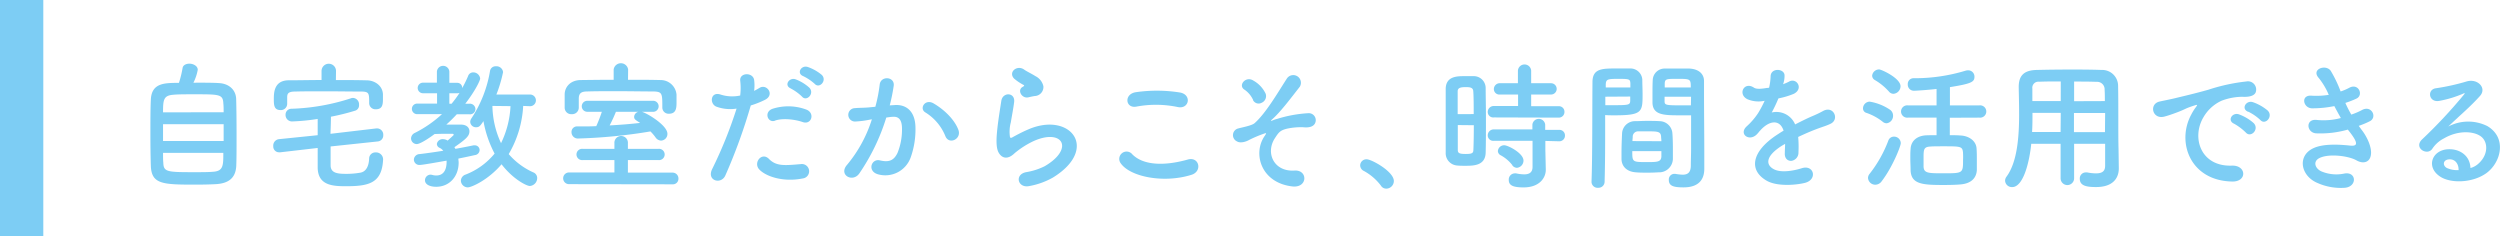 <svg xmlns="http://www.w3.org/2000/svg" width="628.69" height="59.35" viewBox="0 0 628.69 59.35"><defs><style>.cls-1{fill:#7dcdf4;}</style></defs><g id="レイヤー_2" data-name="レイヤー 2"><g id="レイヤー_3" data-name="レイヤー 3"><path class="cls-1" d="M55.12,20.9c2.45.14,4.2,1.68,4.27,4s.1,5.78.1,9.17c0,2.91,0,5.74-.07,7.49-.1,3.26-2,4.62-5.35,4.76-1.37.07-3.08.11-4.8.11-8.37,0-11.2-.07-11.34-4.8-.07-2.1-.11-5.07-.11-8.08s0-6.13.11-8.44c.17-4.24,3.36-4.27,7.07-4.27a27,27,0,0,0,.91-3.71c.1-.77.91-1.12,1.75-1.12s2.07.52,2.07,1.54a11.77,11.77,0,0,1-1.09,3.25C51.16,20.79,53.75,20.79,55.12,20.9Zm1.12,10.33H41v4.23H56.24Zm0-3c0-.8,0-1.54-.07-2.13-.1-2.39-.87-2.39-7.31-2.39-2.07,0-4.06,0-5.18.11C41.15,24,41,25,41,28.25ZM41,38.44c0,.94,0,1.82.07,2.48.07,2.31.91,2.38,7.78,2.38,1.71,0,3.46,0,4.62-.1,2.69-.14,2.69-1.51,2.69-4.76Z"/><path class="cls-1" d="M83.14,36.83c0,1.57,0,3.18,0,4.83.07,2,2,2.06,4.16,2.06a20.42,20.42,0,0,0,3.22-.28c1.68-.24,2.24-1.89,2.31-3.53a1.55,1.55,0,0,1,1.61-1.58A1.77,1.77,0,0,1,96.34,40v.11c-.28,6-3.64,6.72-9.35,6.72-3.36,0-7-.21-7.1-4.62v-5L70.47,38.3h-.28a1.45,1.45,0,0,1-1.47-1.54A1.62,1.62,0,0,1,70.12,35l9.77-1c0-1.36,0-2.69,0-4.09a51.88,51.88,0,0,1-6.44.63,1.62,1.62,0,0,1-1.64-1.68,1.47,1.47,0,0,1,1.5-1.51,53.39,53.39,0,0,0,14.91-2.62,1.54,1.54,0,0,1,.56-.11,1.62,1.62,0,0,1,1.51,1.75,1.4,1.4,0,0,1-.91,1.44,57.06,57.06,0,0,1-6.16,1.54c0,1.47-.07,2.87-.11,4.3l11.55-1.36h.22A1.58,1.58,0,0,1,96.38,34,1.51,1.51,0,0,1,95,35.57Zm1.33-16.7c2.59,0,5.18,0,7.74.07,1.89,0,4,1.23,4.09,3.53,0,.42,0,.81,0,1.23,0,1.4-.17,2.52-1.79,2.52A1.56,1.56,0,0,1,92.84,26v-.07c0-2.42,0-2.87-1.89-2.91-2.8,0-6.13-.06-9.35-.06-2.66,0-5.25,0-7.38.06-1.89,0-2,.64-2,1.54v1.58a1.58,1.58,0,0,1-1.68,1.54c-1.65,0-1.68-1.3-1.68-2.8,0-1.65.1-4.66,3.74-4.69,2.73,0,5.5-.07,8.26-.07V17.85a1.82,1.82,0,0,1,3.64,0Z"/><path class="cls-1" d="M112.57,35.36c.07-.07,1.54-1.37,1.54-1.44a.34.34,0,0,0-.28-.28c-1.61,0-3,0-4.55.07-.21.18-3.39,2.52-4.48,2.52a1.44,1.44,0,0,1-1.43-1.43,1.58,1.58,0,0,1,.94-1.37,29.63,29.63,0,0,0,6.83-4.72l-6.23,0a1.33,1.33,0,1,1,0-2.66h5V23.45h-3.54a1.33,1.33,0,1,1,0-2.66h3.5V18A1.57,1.57,0,0,1,113,18l0,2.83h2a1.23,1.23,0,0,1,1.23,1.33,31,31,0,0,0,1.47-3A1.35,1.35,0,0,1,119,18.2a1.75,1.75,0,0,1,1.75,1.54c0,.53-1.33,3.23-3.74,6.34h1a1.4,1.4,0,0,1,1.55,1.37,1.35,1.35,0,0,1-1.51,1.29h0l-3.18,0c-.84.91-1.72,1.78-2.63,2.59,1.19,0,2.46,0,3.61,0,1.57,0,2.2.84,2.2,1.68,0,1.19-.8,1.93-3.77,4,.06.14.17.28.24.42,1.78-.32,3.36-.63,4.55-.88a1.12,1.12,0,0,1,.31,0,1.19,1.19,0,0,1,1.23,1.22A1.31,1.31,0,0,1,119.43,39c-1.12.25-2.55.56-4.16.88,0,.35.07.7.07,1,0,3.53-2.35,6.09-5.64,6.09-1.64,0-2.83-.6-2.83-1.65a1.43,1.43,0,0,1,1.43-1.4,2.45,2.45,0,0,1,.42.07,3.38,3.38,0,0,0,1,.14c1.61,0,2.59-1.12,2.59-3.46V40.4c-1.65.28-6,1.08-6.76,1.08a1.37,1.37,0,0,1-1.47-1.33,1.46,1.46,0,0,1,1.44-1.4c1.82-.21,3.92-.52,5.95-.84a2.67,2.67,0,0,0-.91-.73,1.09,1.09,0,0,1-.7-1A1.46,1.46,0,0,1,111.45,35a2.12,2.12,0,0,1,1,.28Zm1-9.28a29.46,29.46,0,0,0,2-2.73,1.19,1.19,0,0,1-.53.1H113v2.63Zm18,.56a26.69,26.69,0,0,1-3.64,12.11,17.74,17.74,0,0,0,6.16,4.59,1.52,1.52,0,0,1,1,1.43,2,2,0,0,1-1.86,2c-.8,0-4.23-1.71-7.1-5.46-3.4,4-7.6,5.81-8.48,5.81a1.75,1.75,0,0,1-1.75-1.68,1.69,1.69,0,0,1,1.19-1.54,17.58,17.58,0,0,0,7.29-5.28,27.72,27.72,0,0,1-2.8-8.16c-.88,1.3-1.09,1.54-1.9,1.54a1.42,1.42,0,0,1-1.43-1.36,1.59,1.59,0,0,1,.31-.88,30.73,30.73,0,0,0,4.66-11.87,1.41,1.41,0,0,1,1.5-1.22,1.65,1.65,0,0,1,1.79,1.47,34.24,34.24,0,0,1-1.68,5.63l8.47,0a1.47,1.47,0,0,1,0,2.94Zm-7.74,0A22.89,22.89,0,0,0,126,36a23.76,23.76,0,0,0,2.38-9.31Z"/><path class="cls-1" d="M143.09,46.31a1.47,1.47,0,1,1,0-2.94l11.42,0V40.26l-8,0a1.42,1.42,0,1,1,0-2.83l8,0v-1.4a1.7,1.7,0,1,1,3.39,0v1.4l7.71,0a1.42,1.42,0,1,1,0,2.83l-7.71,0v3.15l11.21,0a1.47,1.47,0,0,1,1.5,1.54,1.39,1.39,0,0,1-1.5,1.4Zm14.84-26.25c2.77,0,5.54,0,8.2.07a4,4,0,0,1,4,3.68c0,.52,0,1.22,0,1.85,0,1.33,0,2.94-1.89,2.94a1.56,1.56,0,0,1-1.68-1.54V27c0-3.47,0-3.92-2.17-4-2.77,0-6.13-.07-9.35-.07-2.66,0-5.25,0-7.39.07-1.64,0-2.06.6-2.1,1.72V27.1a1.66,1.66,0,0,1-1.78,1.61A1.64,1.64,0,0,1,142,27.06c0-.46,0-1,0-1.61s0-1.26,0-1.82c.07-1.72,1.37-3.47,4.06-3.5s5.46-.07,8.26-.07l0-2.59v0a1.84,1.84,0,0,1,3.64,0v0Zm3.47,8.05c1.33.35,6.44,3.4,6.44,5.53a1.67,1.67,0,0,1-1.61,1.72,1.78,1.78,0,0,1-1.4-.84,11.1,11.1,0,0,0-1.26-1.47,131.38,131.38,0,0,1-18.13,1.78,1.59,1.59,0,0,1-1.72-1.61,1.38,1.38,0,0,1,1.47-1.43h1.3c1.12,0,2.27,0,3.46-.07a36,36,0,0,0,1.4-3.61h-3.67a1.38,1.38,0,0,1,0-2.76h16.73a1.39,1.39,0,0,1,0,2.76Zm-6.51,0a35.8,35.8,0,0,1-1.58,3.43c2.63-.14,5.22-.35,7.67-.63-1.22-.77-1.51-.94-1.51-1.54a1.37,1.37,0,0,1,1.12-1.26Z"/><path class="cls-1" d="M182.4,44.14c-1.06,2.35-4.76,1.33-3.3-1.64a108.23,108.23,0,0,0,6.13-15.19,10.1,10.1,0,0,1-5.11-.5c-1.78-.76-1.44-3.95,1.19-3a9.47,9.47,0,0,0,4.83.21,15.56,15.56,0,0,0,0-3.79c-.14-2,3.15-2.1,3.5-.17a10.44,10.44,0,0,1,0,2.8c.49-.25.91-.49,1.33-.74,1.82-1.19,4,1.72,1.37,3a22.91,22.91,0,0,1-3.54,1.4A137.67,137.67,0,0,1,182.4,44.14Zm8.5-1.57c-1.5-1.68.67-4.45,2.49-2.59s3.92,1.64,8,1.29a1.82,1.82,0,1,1,.46,3.61C196.78,45.89,192.44,44.28,190.9,42.57Zm4-12.22c-1.82.67-2.91-2.2-.6-3a13,13,0,0,1,8.4.18c2.35.84,1.4,3.92-.8,3.18C199.9,30,196.71,29.65,194.86,30.35Zm3.95-8.12c-1.78-.74-.38-2.87,1.23-2.28a10.89,10.89,0,0,1,3.46,2.11c1.37,1.46-.7,3.6-1.85,2.24A12.05,12.05,0,0,0,198.81,22.23ZM202,19.15c-1.78-.7-.52-2.84,1.12-2.31a11.12,11.12,0,0,1,3.54,2c1.4,1.4-.6,3.57-1.79,2.24A12.45,12.45,0,0,0,202,19.15Z"/><path class="cls-1" d="M224.89,26.43c2.94-.25,5.18,1.47,5.32,5.39A20.89,20.89,0,0,1,229,39.63a6.78,6.78,0,0,1-8.22,4.2c-2.77-.81-1.65-4,.49-3.5s3.46.17,4.44-1.89a15.56,15.56,0,0,0,1.12-6.06c0-2.13-.73-3.15-2.34-3-.53,0-1,.11-1.61.18a51.86,51.86,0,0,1-6.79,14.07c-1.68,2.38-5.32.35-3.05-2.21A33.61,33.61,0,0,0,219.26,30l-.42.07a23.81,23.81,0,0,1-3.78.49,1.68,1.68,0,1,1-.11-3.36c1.09-.11,2.17-.07,3.43-.18l1.75-.17a37.41,37.41,0,0,0,1.09-5.57c.24-2.28,3.81-2.07,3.53.28a46.29,46.29,0,0,1-1,4.94Zm12.88,7.88a12.51,12.51,0,0,0-5-6c-1.72-.95-.18-3.57,2-2.31,2.8,1.64,5.29,4.13,6.24,6.65C241.87,34.94,238.72,36.48,237.77,34.31Z"/><path class="cls-1" d="M258.79,46.8c-2.83.56-3.74-2.9-.77-3.5a16.37,16.37,0,0,0,4.69-1.5c3.85-2.24,4.9-4.66,4.17-6.06s-3.29-1.92-7-.24a22.18,22.18,0,0,0-4.7,3c-2.06,2-3.46,1-4.09-.21s-.56-3.4-.28-5.95.74-5.25,1-7c.35-2.24,3.53-2.17,3.22.35-.18,1.47-.56,3.43-.84,5.11a9.1,9.1,0,0,0-.21,3.64c.1.28.27.28.59.11.7-.39,2.35-1.3,4-2,10.57-4.59,18,4.87,6.2,12.11A18.86,18.86,0,0,1,258.79,46.8Zm-.14-22.33c-1.68.42-2.94-1.82-1.47-2.62.18-.11.53-.29.28-.46A12.59,12.59,0,0,1,255,19.74c-1.51-1.64.8-3.5,2.55-2.24.63.46,1.82,1,2.84,1.65a3.73,3.73,0,0,1,2,2.55,2.27,2.27,0,0,1-2.2,2.45C259.7,24.23,259.21,24.33,258.65,24.47Z"/><path class="cls-1" d="M281.86,41.1a1.84,1.84,0,0,1,2.9-2.28c3,3,8.65,2.8,13.94,1.3,2.9-.81,3.74,3,.9,3.85C292.68,46.14,284.27,44.49,281.86,41.1Zm3.92-14.29c-2.77.53-3.22-3.18-.11-3.63a36.87,36.87,0,0,1,11.17.1c2.94.63,2.17,4.24-.66,3.64A26.73,26.73,0,0,0,285.78,26.81Z"/><path class="cls-1" d="M318,34.24c.49-.74.59-.88-.14-.63a31.6,31.6,0,0,0-3.71,1.57c-.81.49-2.28.88-3.05.39a1.73,1.73,0,0,1,.39-3.29c.66-.21,3.29-.67,4-1.3,2.87-2.52,6-7.95,8.09-11.17a1.92,1.92,0,1,1,3.29,2c-2.35,3-5,6.55-7.11,8.34-.38.35.11.21.25.14a6.68,6.68,0,0,1,1.15-.39,32.47,32.47,0,0,1,7.77-1.43A1.76,1.76,0,0,1,330.7,31c-.32.67-1.19,1.19-2.94,1a16.47,16.47,0,0,0-4.06.35c-1.79.42-2.14.95-3.08,2.38-2.45,3.71-.28,8.51,4.93,8.16,3.36-.21,3.36,4.37-.49,4C317.08,46,315,38.61,318,34.24Zm-2.87-9.1a6.31,6.31,0,0,0-2.17-2.59c-1.72-1.06.31-3.54,2.24-2.28a7.38,7.38,0,0,1,3.08,3.29,1.82,1.82,0,0,1-1,2.28A1.57,1.57,0,0,1,315.09,25.14Z"/><path class="cls-1" d="M347.25,46.66A13.39,13.39,0,0,0,343,43a1.58,1.58,0,0,1-.95-1.4,1.56,1.56,0,0,1,1.65-1.54c1.22,0,6.82,3.08,6.82,5.46a1.93,1.93,0,0,1-1.89,1.92A1.58,1.58,0,0,1,347.25,46.66Z"/><path class="cls-1" d="M368.43,41.69c-.7,0-1.37,0-2-.07a3.1,3.1,0,0,1-2.87-3.29c0-2.45,0-6.12,0-9.55,0-2.49,0-4.84,0-6.48.07-3.15,2.91-3.15,4.76-3.15.74,0,1.44,0,2.14,0a3,3,0,0,1,3.15,3c0,2,.07,4.65.07,7.35,0,3.26,0,6.58-.07,8.86C373.54,41.69,370.53,41.69,368.43,41.69Zm2.17-13c0-2.21,0-4.31-.11-5.78-.07-1-1.05-1-1.92-1-1.26,0-2,.18-2,1.06,0,1.33,0,3.46,0,5.74Zm-4,2.76c0,2.42,0,4.76,0,6.27,0,.77.38,1,2,1s1.89-.24,1.92-1c.07-1.61.11-3.88.11-6.23Zm9.07-1.92a1.38,1.38,0,0,1-1.54-1.37,1.5,1.5,0,0,1,1.54-1.5l6.09,0V23.77h-4.52a1.39,1.39,0,0,1-1.57-1.37,1.48,1.48,0,0,1,1.57-1.47h4.48V17.75a1.67,1.67,0,0,1,3.33,0v3.18h5a1.42,1.42,0,1,1,0,2.84h-5v2.94l6.9,0a1.38,1.38,0,0,1,1.47,1.43,1.41,1.41,0,0,1-1.47,1.44Zm12.95,5.91,0,2.28.11,4.9v.1c0,1.93-1.51,4.41-5.6,4.41-2.87,0-3.71-.63-3.71-1.89a1.54,1.54,0,0,1,1.5-1.64,1.5,1.5,0,0,1,.35,0,10.13,10.13,0,0,0,2,.25c1.22,0,2.13-.42,2.13-1.89l0-6.55-9.73,0a1.38,1.38,0,0,1-1.54-1.37,1.5,1.5,0,0,1,1.54-1.5l9.69,0V31.33a1.62,1.62,0,0,1,3.22,0l0,1.33,3.5,0a1.38,1.38,0,0,1,1.47,1.43,1.41,1.41,0,0,1-1.47,1.44Zm-8.3,6.09a9.39,9.39,0,0,0-2.87-2.45,1.25,1.25,0,0,1-.77-1.08,1.58,1.58,0,0,1,1.61-1.47c.95,0,4.83,2,4.83,3.85a1.83,1.83,0,0,1-1.64,1.82A1.49,1.49,0,0,1,380.29,41.55Z"/><path class="cls-1" d="M401.91,47.22a1.52,1.52,0,0,1-1.68-1.43v-.07c.24-6.41.17-17.47.24-25.07,0-3.43,2.42-3.43,6-3.43,1.33,0,2.73,0,3.39,0A3,3,0,0,1,413,20c0,1.23.07,2.49.07,3.71,0,4.42-.07,5.29-7,5.29-.91,0-1.78,0-2.41-.07V32.1c0,3.78,0,8.68-.14,13.62A1.53,1.53,0,0,1,401.91,47.22ZM410,22c0-.38,0-.73,0-1.08-.07-1-.24-1.09-3-1.09s-3.12.11-3.19,1.37c0,.25,0,.52,0,.8Zm-6.3,2.32v2.13c.49,0,1.54,0,2.59,0,3.39,0,3.64-.14,3.67-1.12,0-.32,0-.67,0-1.05Zm13.58,19c-.95.07-2,.1-3,.1s-2.1,0-3.05-.1c-2.1-.18-3.39-1.44-3.46-3.26,0-.49,0-1.08,0-1.68,0-1.57.07-3.39.14-4.79a3.24,3.24,0,0,1,3.29-3.12c.91,0,1.89-.07,2.84-.07,1.16,0,2.31,0,3.32.07a3.28,3.28,0,0,1,3.19,2.87c.11,1.23.14,2.77.14,4.2,0,.91,0,1.75,0,2.49A3.47,3.47,0,0,1,417.31,43.34ZM410.48,38c0,2.73,0,2.76,3.64,2.76,2.59,0,3.61,0,3.68-1.4,0-.38,0-.87,0-1.36Zm7.32-2.49c0-.42-.07-.77-.07-1.08-.07-1.3-.73-1.4-3.12-1.4-.87,0-1.82,0-2.66,0a1.34,1.34,0,0,0-1.36,1.4c0,.32-.07.67-.07,1.05ZM422.7,29c-4.13,0-7,0-7.14-3.08,0-.7,0-1.47,0-2.21,0-1.22,0-2.48.07-3.71a3,3,0,0,1,3.12-2.76c.66,0,2.13,0,3.5,0,1,0,2,0,2.59,0,2.59.14,3.68,1.54,3.68,3.11V23c0,5.25.07,10.68.07,15.12,0,1.65,0,3.12,0,4.34,0,2.49-1.22,4.66-5.21,4.66-2.45,0-3.71-.32-3.71-1.86A1.41,1.41,0,0,1,421,43.72c.11,0,.17,0,.28,0a13.24,13.24,0,0,0,1.86.21c1.15,0,2-.42,2.06-2.14,0-1.4.07-2.9.07-4.48,0-2.34,0-4.76,0-7V29C424.63,29,423.72,29,422.7,29Zm2.49-7c0-2.13-.07-2.17-3.29-2.17-2.81,0-3.19,0-3.26,1.12,0,.32,0,.71,0,1.05Zm.07,2.32H418.6c0,.38,0,.73,0,1.05,0,1,.14,1.12,3.85,1.12,1.16,0,2.27,0,2.77,0Z"/><path class="cls-1" d="M448.38,21.18a12,12,0,0,0,1.47-.63c1.93-1.16,3.82,1.75,1.23,3.05a20.18,20.18,0,0,1-3.85,1.15,37.52,37.52,0,0,1-1.68,3.54,5.1,5.1,0,0,1,5.88,3c1.43-.73,2.9-1.47,4.27-2.06a26.42,26.42,0,0,0,2.73-1.3c2.62-1.47,4.2,2,2,3.15-1.12.56-1.93.74-3.78,1.44-1.47.56-3.05,1.26-4.45,1.92a27.21,27.21,0,0,1,.07,3.85,2.07,2.07,0,0,1-1.85,2.17c-.88,0-1.68-.63-1.58-2,0-.74.07-1.54.07-2.28-.31.18-.63.35-.91.53-4.34,2.8-3.81,4.9-1.85,5.88s5.28.24,6.93-.28c3.08-1,4.06,2.83.84,3.67-2.07.53-6.83,1-9.56-.49-4.72-2.66-3.88-7.38,2.45-11.55.49-.31,1.05-.7,1.72-1.08-.95-2.94-3.64-2.59-5.92,0a.93.93,0,0,1-.14.14,7.3,7.3,0,0,1-.8.91c-1.93,1.72-4.48-.28-2.38-2.17a17.27,17.27,0,0,0,2.83-3.29,28.71,28.71,0,0,0,1.65-3.11,7.14,7.14,0,0,1-4.34-.39c-2.52-1.26-.81-4.55,1.64-2.91.67.46,2.07.28,3.29.07.14,0,.35,0,.53-.07a14.89,14.89,0,0,0,.38-2.94c.14-2.1,3.43-1.89,3.5-.17a6.35,6.35,0,0,1-.28,2Z"/><path class="cls-1" d="M473.47,30.63a13.7,13.7,0,0,0-4.09-2.24,1.16,1.16,0,0,1-.88-1.15,1.72,1.72,0,0,1,1.68-1.68,12.86,12.86,0,0,1,5.15,2.06,1.81,1.81,0,0,1,.73,1.47A1.86,1.86,0,0,1,474.45,31,1.49,1.49,0,0,1,473.47,30.63Zm-1.85,15.82a1.82,1.82,0,0,1-1.86-1.71,1.68,1.68,0,0,1,.42-1.05,31.49,31.49,0,0,0,4.69-8.33,1.47,1.47,0,0,1,1.4-1A1.68,1.68,0,0,1,478,36c0,.77-2.1,6.06-4.76,9.52A2,2,0,0,1,471.62,46.45ZM475,23a14.68,14.68,0,0,0-3.53-2.88,1.29,1.29,0,0,1-.67-1.08,1.76,1.76,0,0,1,1.75-1.58c.6,0,5.39,2.21,5.39,4.24a1.93,1.93,0,0,1-1.78,1.89A1.5,1.5,0,0,1,475,23Zm15.33,6.61V34c1,0,1.86,0,2.63.07,2.13.07,4,1.33,4.1,3.29.07,1,.07,2,.07,3,0,.8,0,1.61,0,2.38-.1,2.06-1.47,3.43-4.13,3.64-1.05.1-2.63.14-4.2.14-5.32,0-8.19-.18-8.33-3.68,0-1-.07-2-.07-3s0-1.64.07-2.38c.1-2,1.57-3.32,3.95-3.43C485.13,34,486,34,487,34V29.58h-7.21a1.55,1.55,0,1,1,0-3.08H487V22.37c-2,.24-5.14.45-5.63.45a1.53,1.53,0,0,1-1.61-1.61,1.44,1.44,0,0,1,1.43-1.54,44,44,0,0,0,13.09-1.89,2.42,2.42,0,0,1,.67-.1,1.58,1.58,0,0,1,1.58,1.61c0,1.29-.67,1.75-6.17,2.62V26.5h7.42a1.55,1.55,0,1,1,0,3.08Zm3.3,8.61c-.14-1.43-.74-1.43-5-1.43-1.26,0-2.48,0-3.29.07-1.61.1-1.61.84-1.61,2.9,0,.74,0,1.51,0,2.14.07,1.68,1.22,1.68,5,1.68,4.93,0,4.93,0,4.93-3.43C493.7,39.49,493.67,38.82,493.64,38.19Z"/><path class="cls-1" d="M529.39,36.16h-7.8v8.68a1.7,1.7,0,0,1-3.4,0V36.16h-7.38c-.46,4.62-2,10.89-4.8,10.89a1.71,1.71,0,0,1-1.78-1.61,1.74,1.74,0,0,1,.35-1c2.73-3.67,3.18-10.08,3.18-15.75,0-2.49-.07-4.79-.1-6.72v-.1c0-2.91,1.36-4.21,4.55-4.28,3-.07,5.77-.1,8.57-.1,2.45,0,4.94,0,7.7.1a4,4,0,0,1,4.17,3.89c.11,5.14,0,12.11.11,16l.07,4.8v.07c0,2.45-1.48,4.69-5.71,4.69-2.31,0-4.1-.28-4.1-2.07a1.5,1.5,0,0,1,1.51-1.61,1.17,1.17,0,0,1,.35,0,11.68,11.68,0,0,0,2.2.24c1.79,0,2.31-.73,2.31-1.92Zm-11.16-7.77h-7.11c0,1.54,0,3.19-.1,4.8h7.17Zm0-7.91c-1.79,0-3.61,0-5.46.07a1.52,1.52,0,0,0-1.68,1.72v3.15h7.14Zm11.09,4.94c0-1,0-2-.06-2.84a1.88,1.88,0,0,0-2-2c-1.89-.07-3.78-.07-5.67-.07v4.94Zm.07,3h-7.84l0,4.8h7.8Z"/><path class="cls-1" d="M551.05,28.81A13.08,13.08,0,0,1,552.17,27c.56-.73.39-.7-.28-.49-2.62.84-2,.84-4.41,1.75-1.12.42-2.1.77-3.15,1.05-3.08.84-4-3.18-1.22-3.78.73-.17,2.76-.56,3.88-.84,1.72-.42,4.8-1.12,8.37-2.13a46.6,46.6,0,0,1,9.52-2.07,2.07,2.07,0,0,1,2.38,2.7c-.21.59-1,1.29-3.43,1.15a15,15,0,0,0-5.18,1,10.1,10.1,0,0,0-4.51,4.1c-3.09,5.14-.74,12.49,7.1,12.21,3.68-.14,3.92,4,.21,4C550.88,45.54,547.24,35.85,551.05,28.81Zm10.79,2.31c-1.86-.8-.46-3,1.26-2.34a11.43,11.43,0,0,1,3.67,2.2c1.44,1.54-.73,3.78-2,2.35A13.67,13.67,0,0,0,561.84,31.12Zm3.53-3c-1.89-.74-.52-3,1.19-2.42a11.71,11.71,0,0,1,3.71,2.1c1.47,1.47-.59,3.78-1.85,2.38A12.21,12.21,0,0,0,565.37,28.08Z"/><path class="cls-1" d="M593.93,32.7c1.26,1.61,2.66,4.41,2.27,6.4-.35,1.82-2,2.14-3.6,1.23-1.86-1.09-6.83-1.79-9.28-.6-1.82.88-1.08,2.73.53,3.4a9.71,9.71,0,0,0,5.67.52c3.11-.59,3.32,3.29.17,3.57A14.38,14.38,0,0,1,582.76,46c-4.13-1.75-5.11-6.65-1.19-8.64,2.59-1.33,6.9-1,9.21-.77,1.89.24,2.45-.28.42-3-.25-.35-.53-.67-.77-1a25.11,25.11,0,0,1-8,.94c-2.42-.17-2.74-3.74.24-3.36a16.92,16.92,0,0,0,6-.49c-.52-.91-1.08-1.92-1.64-3a27.5,27.5,0,0,1-5.57.56c-2.27,0-3-3.39-.17-3.18a19.72,19.72,0,0,0,4.34-.21,17.8,17.8,0,0,0-2.52-4.24c-2-2.21,1.75-3.54,3-1.82A31.05,31.05,0,0,1,588.61,23a13,13,0,0,0,2.2-.94c2.31-1.23,3.64,1.85,1.79,2.73a22.2,22.2,0,0,1-2.8,1.09,29,29,0,0,0,1.5,2.94,18.77,18.77,0,0,0,2.63-1.12c2.45-1.4,4,1.82,2,2.8a22,22,0,0,1-2.76,1.15C593.4,32,593.68,32.35,593.93,32.7Z"/><path class="cls-1" d="M623.29,41.13c2.55-2.27,2.45-5.6.45-6.93-1.82-1.22-5.6-1.47-9.14.6a7.68,7.68,0,0,0-2.94,2.62c-1.26,1.86-4.76-.21-2.59-2.34a123.38,123.38,0,0,0,10.57-11.31c.39-.49,0-.35-.24-.21a27.68,27.68,0,0,1-5.88,1.79c-2.77.59-3.29-2.87-.91-3.16a55.14,55.14,0,0,0,7.7-1.71c2.8-.81,5.11,1.68,3.36,3.64-1.12,1.26-2.52,2.63-3.92,3.92s-2.8,2.56-4.06,3.78a10.75,10.75,0,0,1,9.84-.1c5,3,3.39,9.17-.28,11.83-3.47,2.48-8.93,2.62-11.59.87-3.71-2.41-2.07-6.75,2.06-6.89,2.8-.11,5.43,1.57,5.54,4.72A4.74,4.74,0,0,0,623.29,41.13Zm-7.46-1.05c-1.54.14-1.61,1.58-.49,2.17a6.35,6.35,0,0,0,2.94.53C618.31,41.17,617.37,39.94,615.83,40.08Z"/><rect class="cls-1" width="10.89" height="59.35"/></g></g></svg>